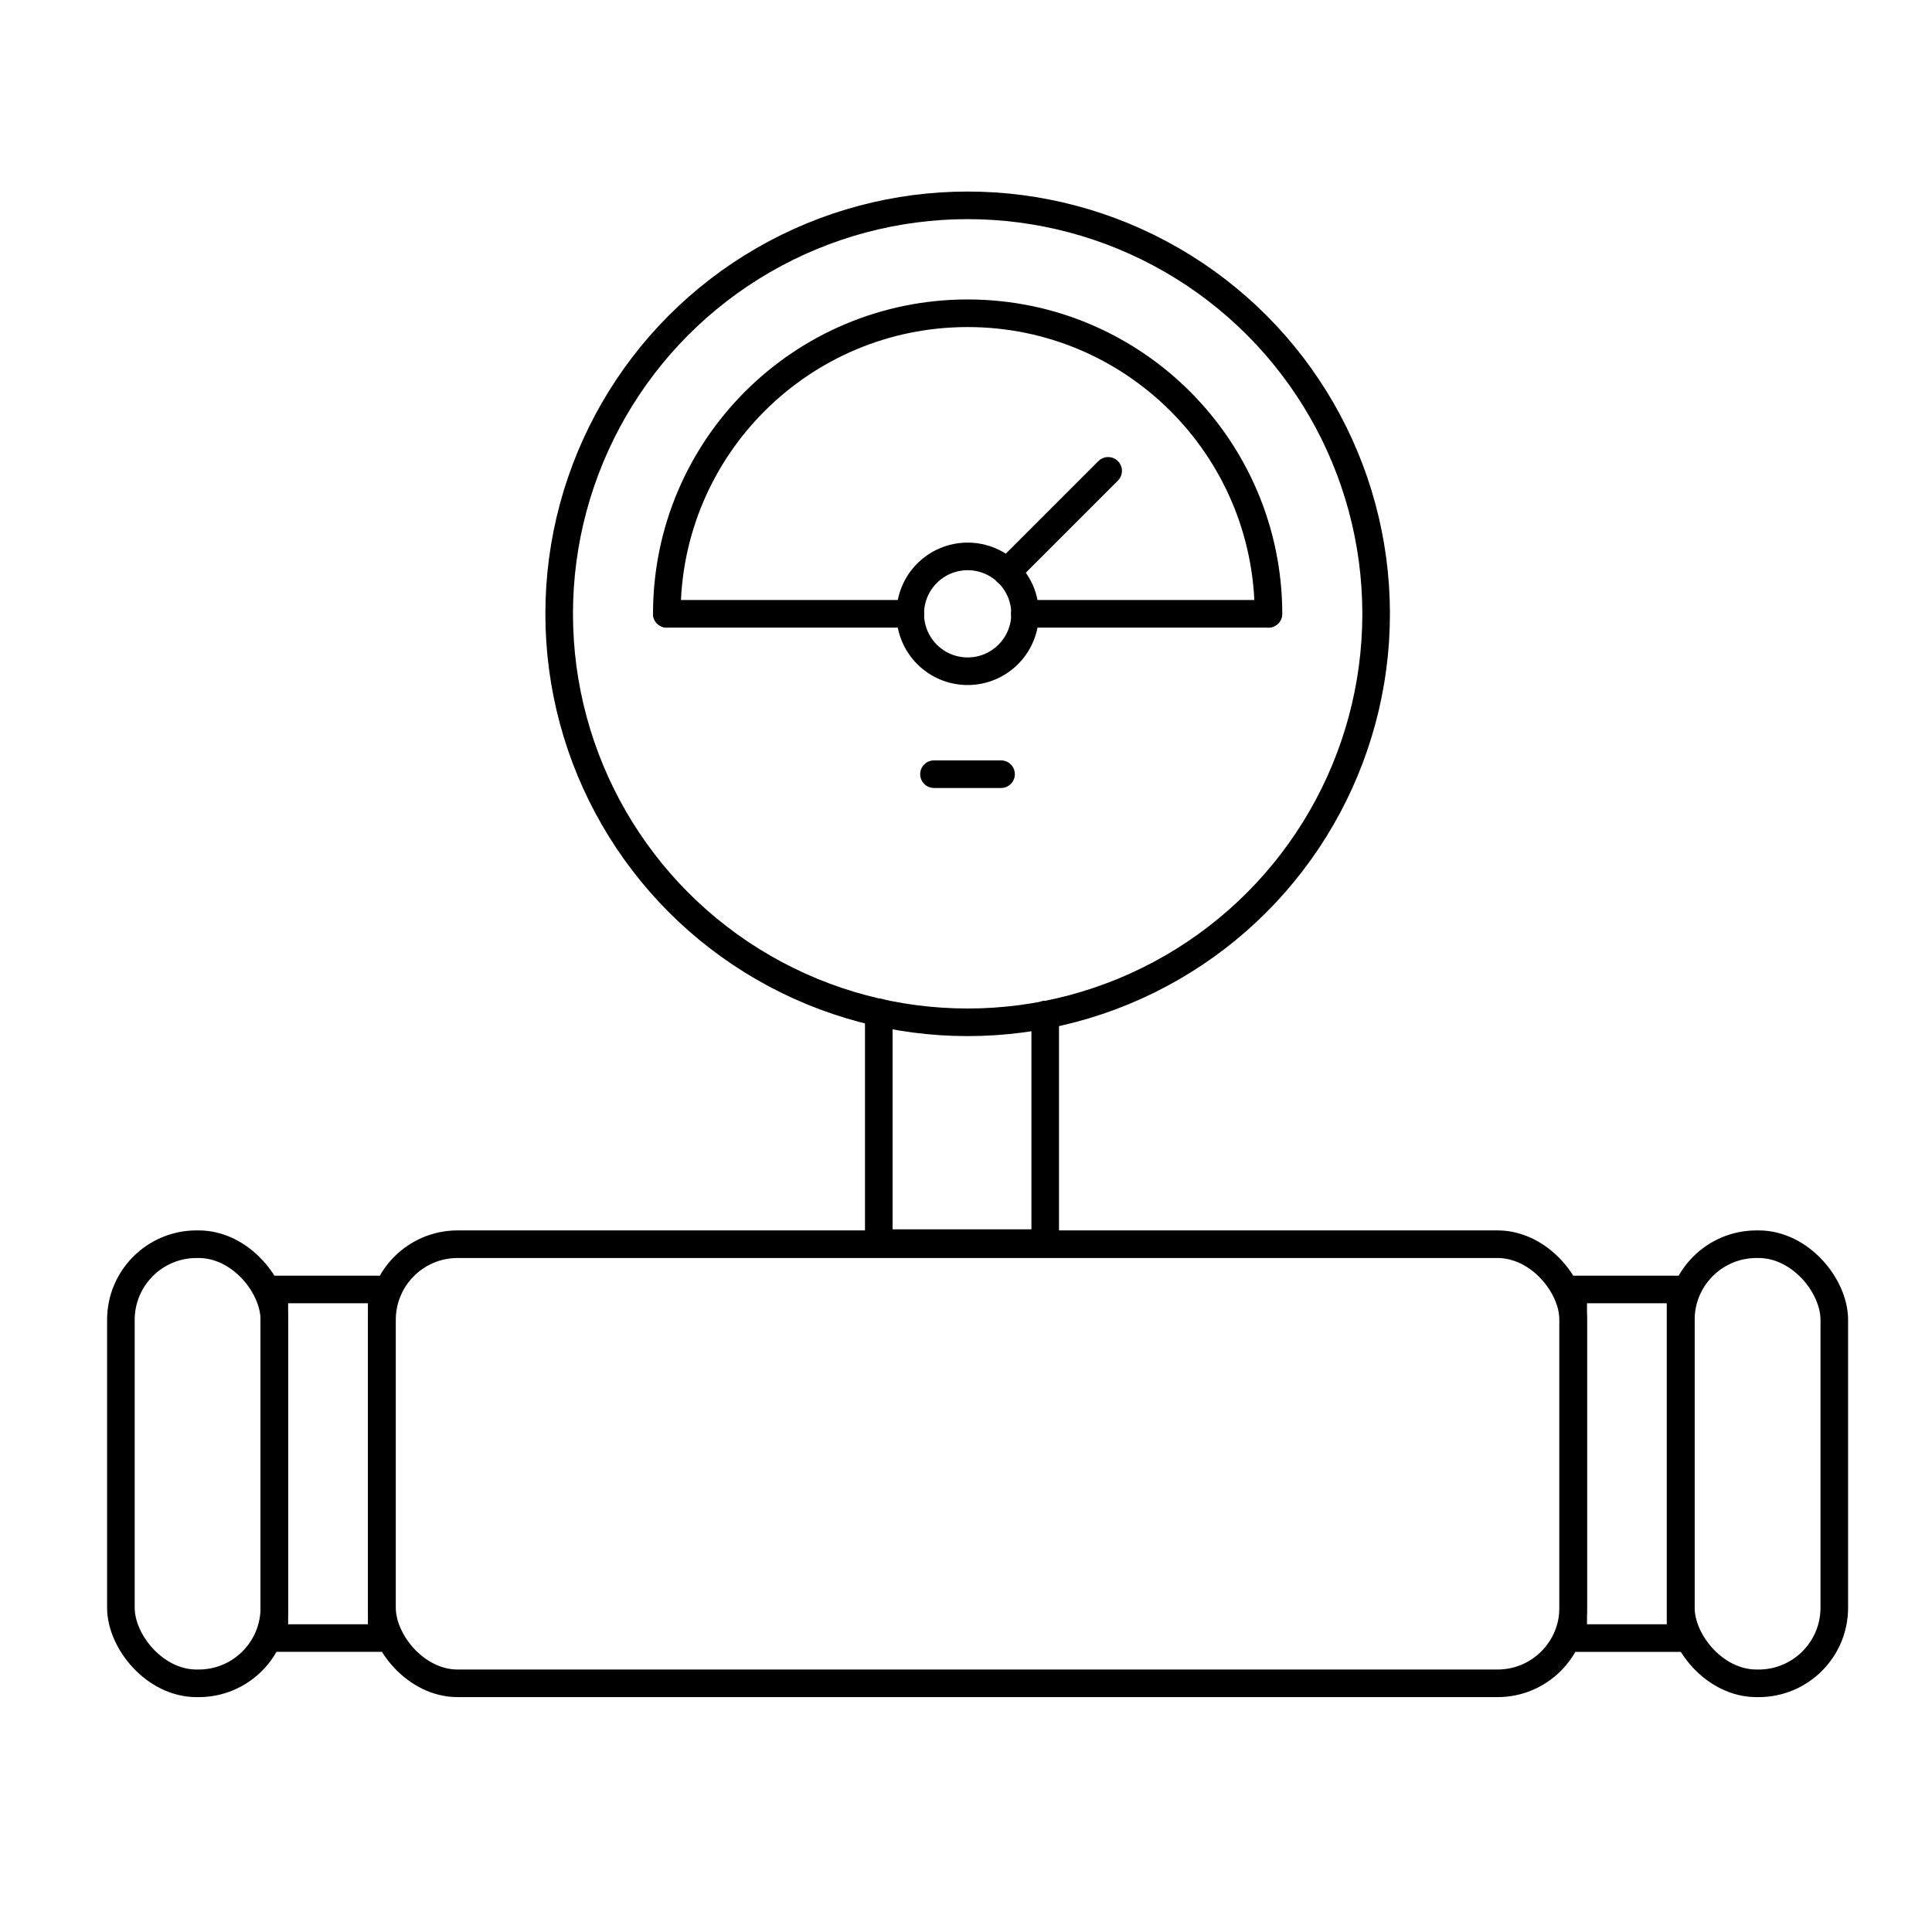 <?xml version="1.0" encoding="UTF-8"?><svg id="Layer_1" xmlns="http://www.w3.org/2000/svg" width="70" height="70" viewBox="0 0 70 70"><defs><style>.cls-1{fill:none;stroke:#000;stroke-linecap:round;stroke-miterlimit:10;}</style></defs><circle class="cls-1" cx="35.06" cy="22.24" r="14.8"/><path class="cls-1" d="M24.16,22.24c0-6.02,4.88-10.89,10.9-10.89s10.89,4.88,10.9,10.89"/><line class="cls-1" x1="32.98" y1="22.24" x2="24.16" y2="22.24"/><line class="cls-1" x1="45.95" y1="22.24" x2="37.13" y2="22.24"/><circle class="cls-1" cx="35.06" cy="22.24" r="2.08"/><line class="cls-1" x1="40.15" y1="17.06" x2="36.48" y2="20.73"/><line class="cls-1" x1="33.84" y1="28.05" x2="36.27" y2="28.05"/><polyline class="cls-1" points="37.87 36.76 37.87 45.04 31.84 45.04 31.84 36.68"/><rect class="cls-1" x="13.84" y="45.08" width="43.16" height="15.91" rx="2.74" ry="2.74"/><rect class="cls-1" x="4.38" y="45.08" width="5.56" height="15.91" rx="2.74" ry="2.74"/><rect class="cls-1" x="9.94" y="46.72" width="3.89" height="12.63"/><rect class="cls-1" x="60.89" y="45.08" width="5.56" height="15.91" rx="2.74" ry="2.74" transform="translate(127.35 106.07) rotate(180)"/><rect class="cls-1" x="57" y="46.72" width="3.89" height="12.63" transform="translate(117.89 106.07) rotate(180)"/></svg>